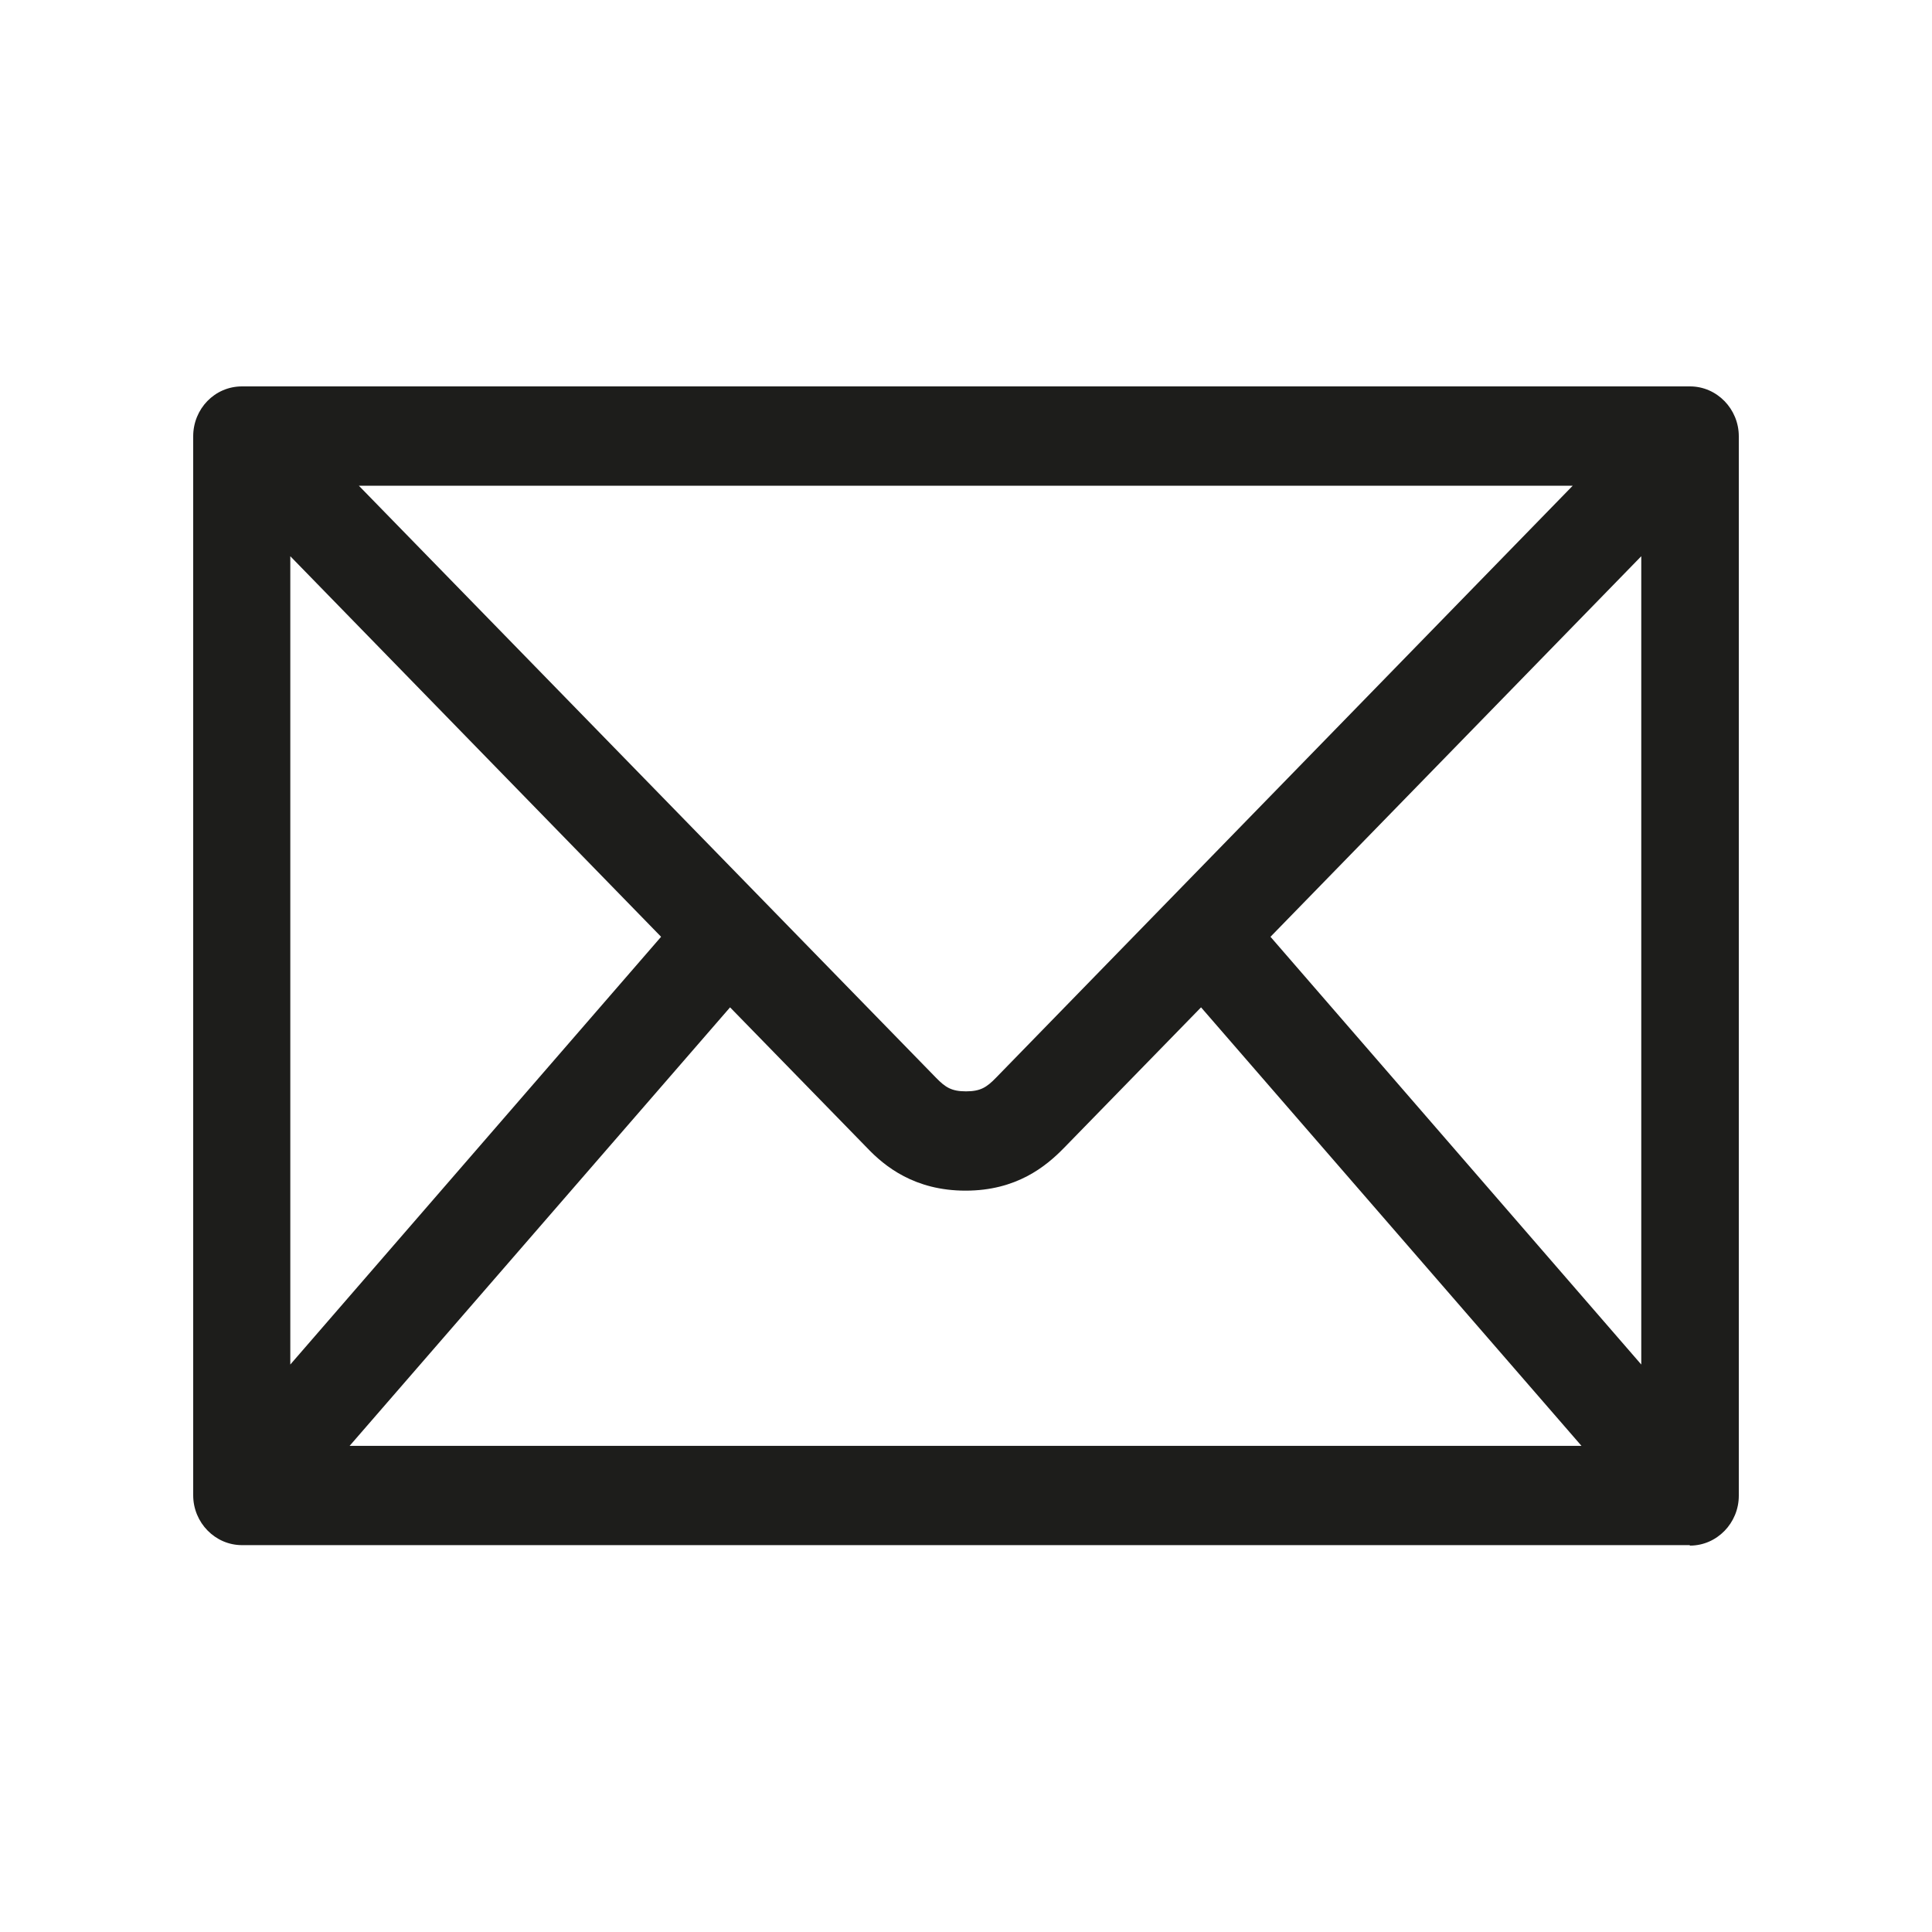 <svg width="50" height="50" viewBox="0 0 50 50" fill="none" xmlns="http://www.w3.org/2000/svg">
<path d="M9.048 37.419H40.929L31.083 26.07L27.535 29.709C27.069 30.186 26.308 30.814 24.989 30.814C23.67 30.814 22.896 30.186 22.442 29.709L18.894 26.07L9.048 37.419ZM42.476 35.314V14.395L32.88 24.244L42.476 35.314ZM40.702 12.57H9.287L24.227 27.895C24.466 28.14 24.625 28.244 25 28.244C25.375 28.244 25.534 28.14 25.773 27.895L40.702 12.57ZM7.513 14.395V35.314L17.109 24.244L7.513 14.395ZM43.727 39.988H6.262C5.569 39.988 5 39.407 5 38.698V11.291C5 10.581 5.557 10 6.262 10H43.738C44.431 10 45 10.581 45 11.291V38.709C45 39.419 44.431 40 43.738 40L43.727 39.988Z" fill="#1D1D1B"/>
</svg>
